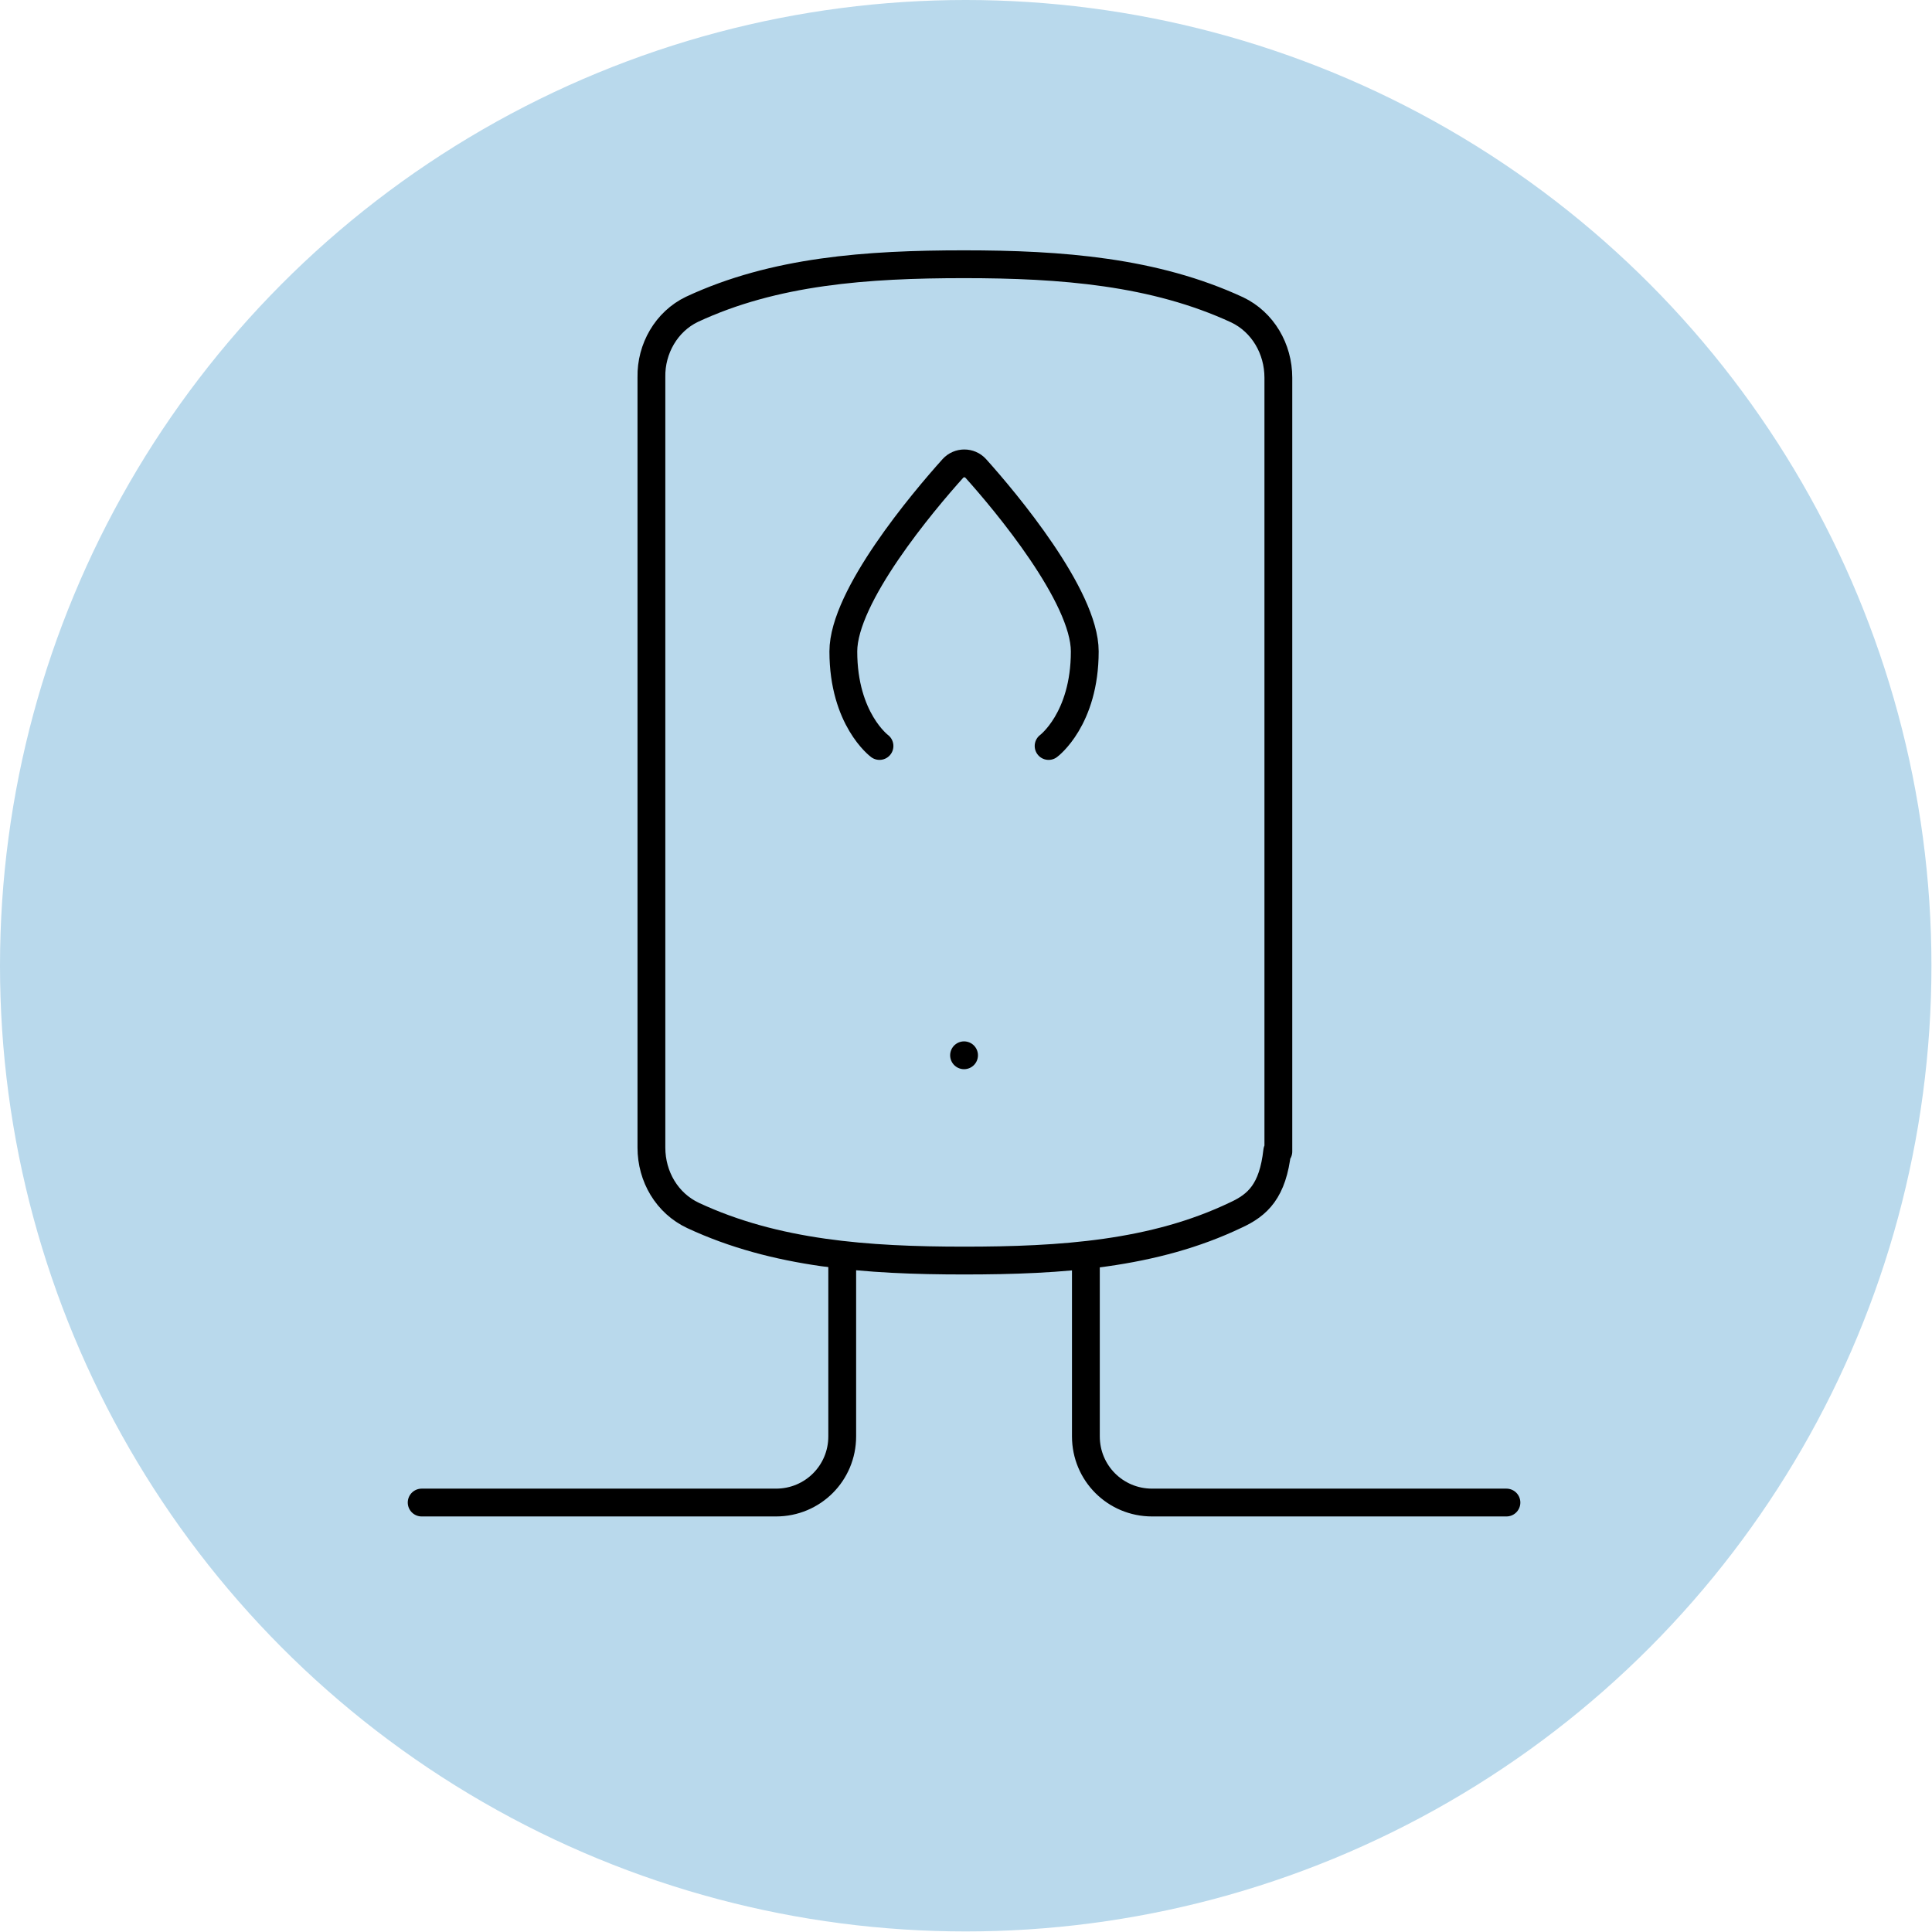 <?xml version="1.0" encoding="UTF-8"?> <svg xmlns="http://www.w3.org/2000/svg" viewBox="0 0 34.73 34.73"><defs><style> .cls-1 { fill: #b9d9ec; stroke-width: 0px; } .cls-2 { fill: none; stroke: #000; stroke-linecap: round; stroke-linejoin: round; stroke-width: .5px; } </style></defs><g id="Light_Blue" data-name="Light Blue"><circle class="cls-1" cx="17.36" cy="17.36" r="17.36"></circle></g><g id="Black_Icon" data-name="Black Icon"><path class="cls-2" d="M22.96,20.69c-.08.72-.35.97-.74,1.15-1.48.71-3.15.82-4.89.82s-3.39-.12-4.87-.81c-.47-.22-.75-.7-.75-1.22V6.78c-.01-.51.27-1,.73-1.22,1.48-.69,3.14-.81,4.89-.81s3.42.13,4.91.82c.46.22.74.7.74,1.22v13.91Z"></path><path class="cls-2" d="M18.85,13.41s.65-.48.65-1.7c0-.99-1.42-2.69-1.96-3.29-.11-.12-.3-.12-.41,0-.54.6-1.97,2.3-1.97,3.29,0,1.22.65,1.7.65,1.7"></path><line class="cls-2" x1="17.33" y1="18.97" x2="17.33" y2="18.97"></line><g><path class="cls-2" d="M15.14,22.66v3.16c0,.66-.53,1.19-1.19,1.19h-6.37"></path><path class="cls-2" d="M19.52,22.66v3.16c0,.66.53,1.19,1.19,1.19h6.37"></path></g></g></svg> 